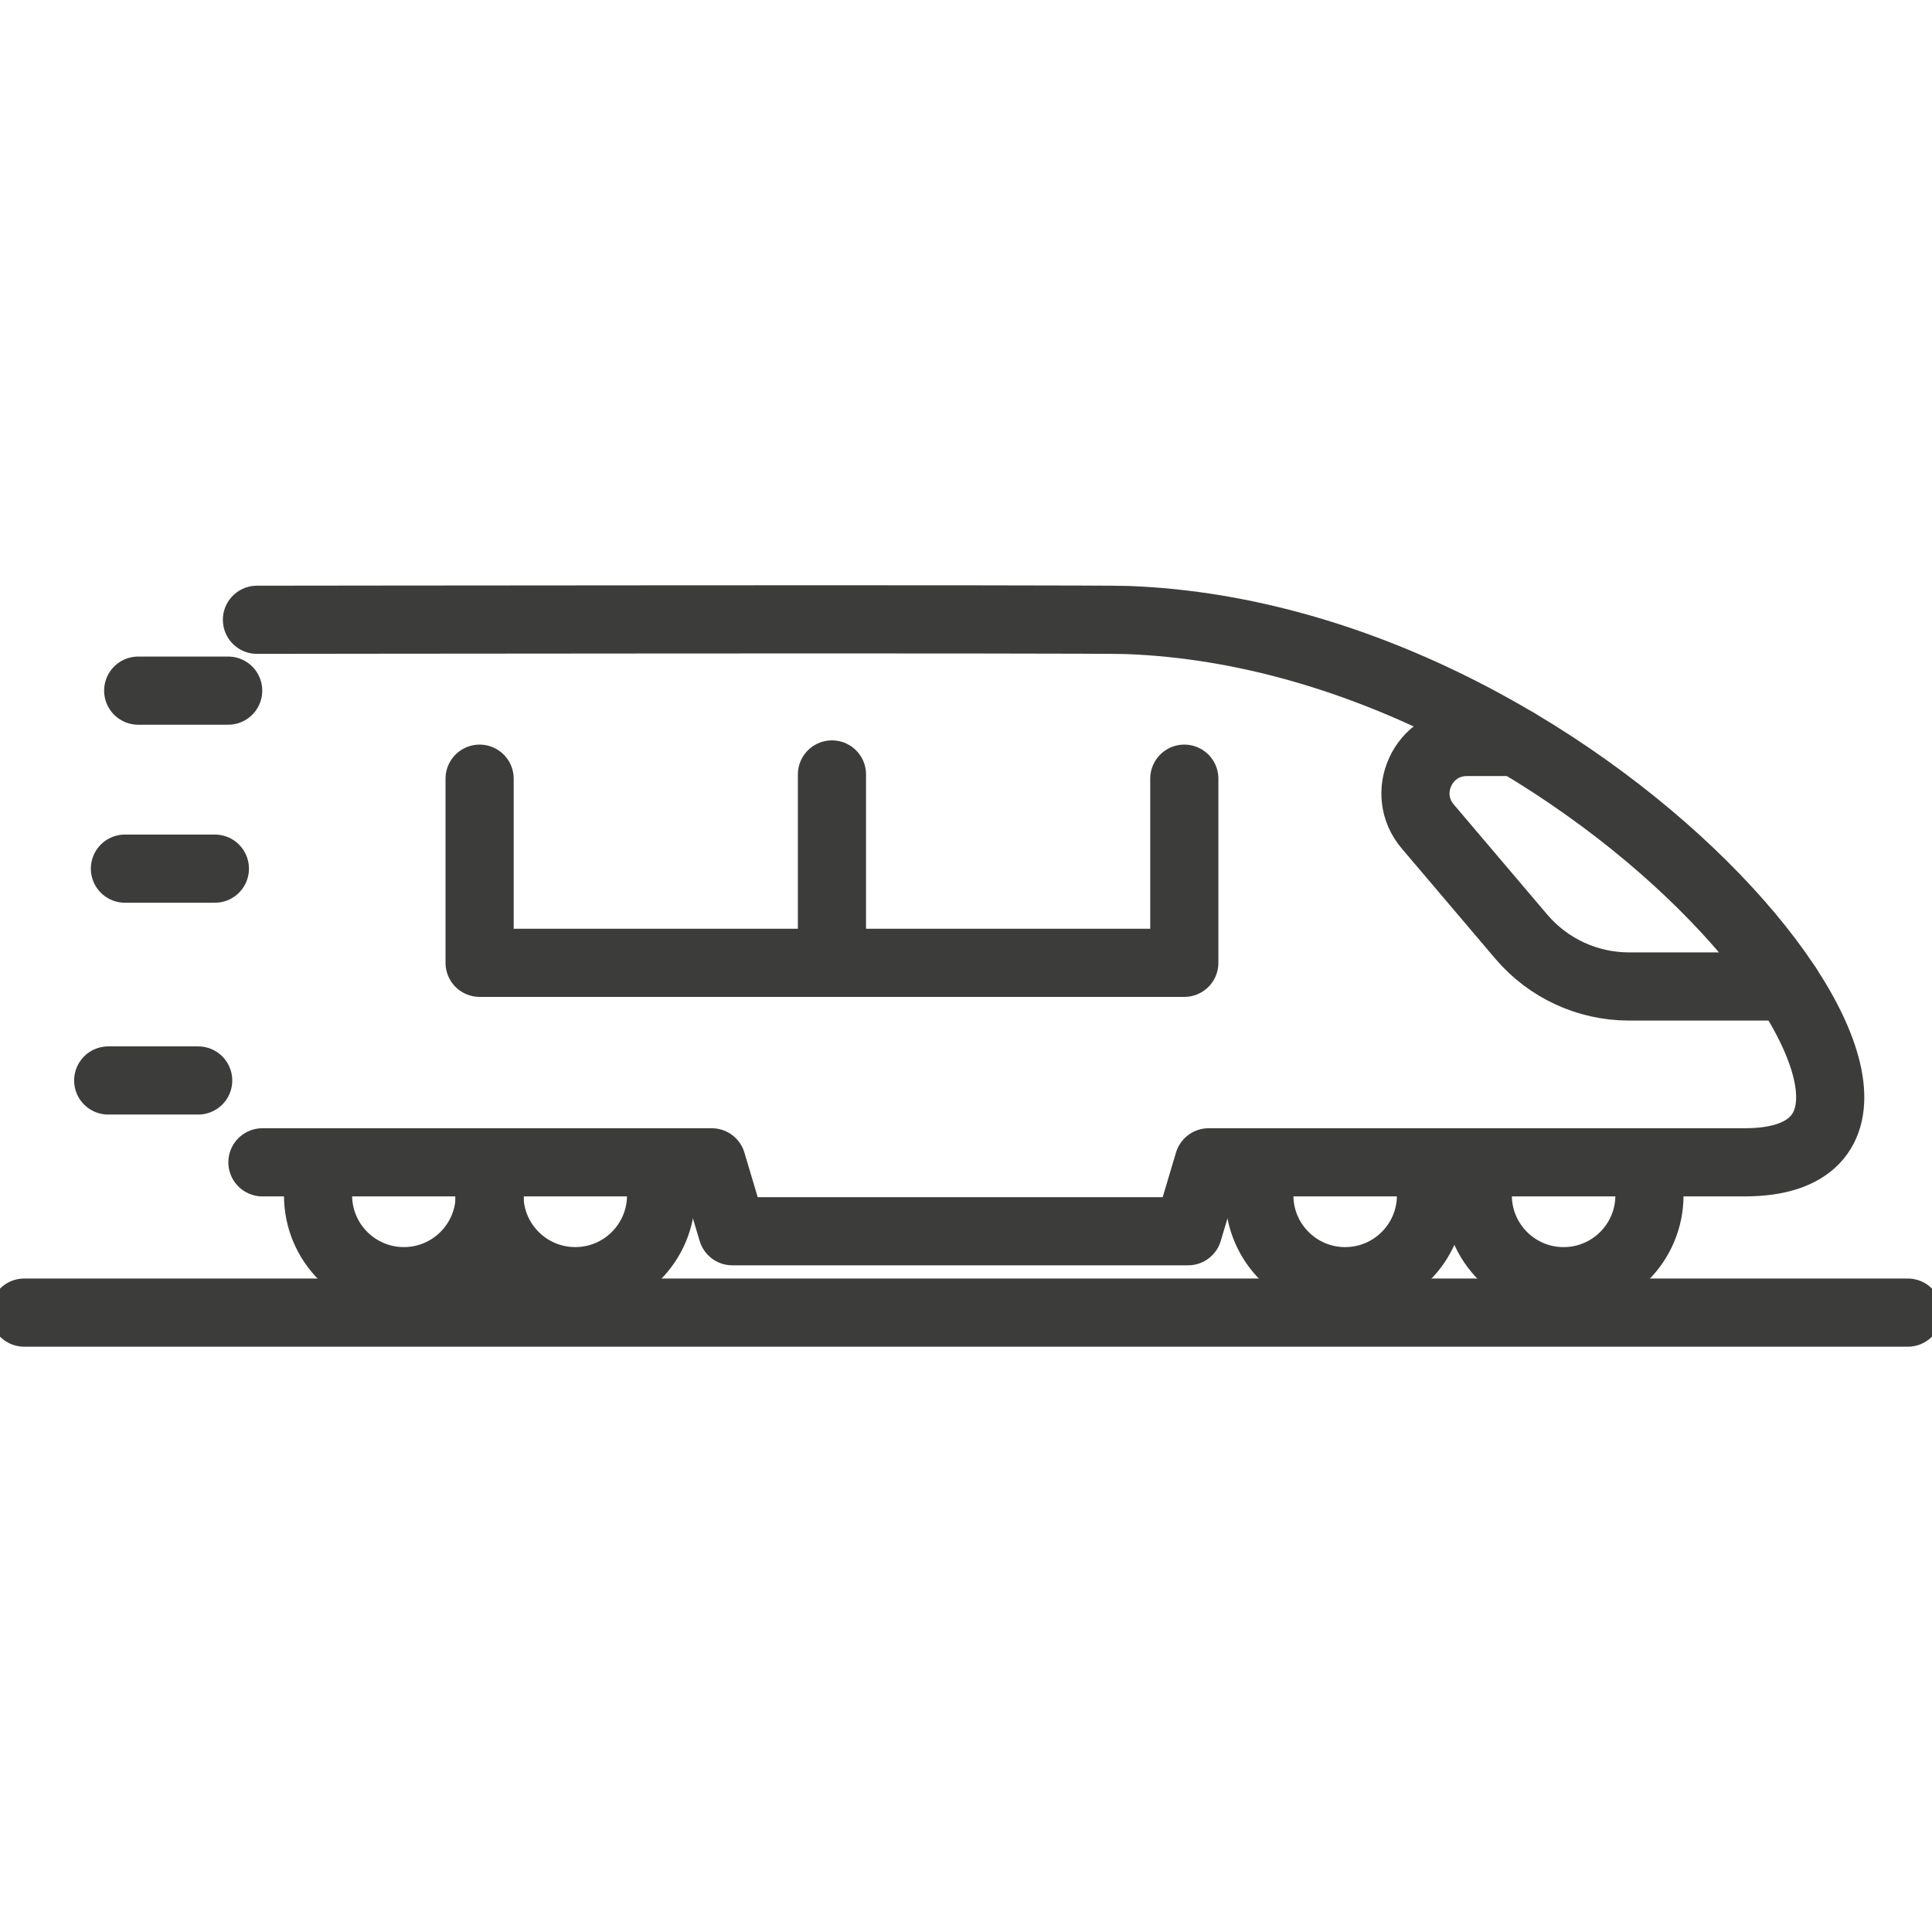 <?xml version="1.0" encoding="UTF-8"?>
<svg id="Calque_1" data-name="Calque 1" xmlns="http://www.w3.org/2000/svg" viewBox="0 0 99.213 99.213">
  <g>
    <path d="M76.249,59.689c-.224.522-.362,1.089-.362,1.695,0,2.434,1.974,4.408,4.408,4.408s4.408-1.973,4.408-4.408c0-.605-.138-1.173-.362-1.695" style="fill: none; stroke: #3c3c3b; stroke-linecap: round; stroke-linejoin: round; stroke-width: 3.5px;"/>
    <path d="M65.031,59.689c-.224.522-.362,1.089-.362,1.695,0,2.434,1.974,4.408,4.408,4.408s4.408-1.973,4.408-4.408c0-.605-.138-1.173-.362-1.695" style="fill: none; stroke: #3c3c3b; stroke-linecap: round; stroke-linejoin: round; stroke-width: 3.5px;"/>
    <path d="M25.495,59.688c-.224.522-.362,1.089-.362,1.695,0,2.434,1.973,4.408,4.408,4.408s4.408-1.973,4.408-4.408c0-.605-.138-1.173-.362-1.695" style="fill: none; stroke: #3c3c3b; stroke-linecap: round; stroke-linejoin: round; stroke-width: 3.5px;"/>
    <path d="M16.694,59.688c-.224.522-.362,1.089-.362,1.695,0,2.434,1.973,4.408,4.408,4.408s4.408-1.973,4.408-4.408c0-.605-.138-1.173-.362-1.695" style="fill: none; stroke: #3c3c3b; stroke-linecap: round; stroke-linejoin: round; stroke-width: 3.5px;"/>
    <path d="M13.476,59.688h23.074l1.056,3.539h23.405s1.056-3.539,1.056-3.539h27.531c13.825,0-7.288-26.945-31.71-27.849-1.835-.068-44.693-.012-44.693-.012" style="fill: none; stroke: #3c3c3b; stroke-linecap: round; stroke-linejoin: round; stroke-width: 3.5px;"/>
    <polyline points="24.629 39.987 24.629 49.443 60.817 49.443 60.817 39.987" style="fill: none; stroke: #3c3c3b; stroke-linecap: round; stroke-linejoin: round; stroke-width: 3.5px;"/>
    <path d="M77.861,38.103h-2.535c-2.244,0-3.46,2.627-2.008,4.338l4.804,5.658c1.378,1.623,3.4,2.559,5.529,2.559h8.135" style="fill: none; stroke: #3c3c3b; stroke-linecap: round; stroke-linejoin: round; stroke-width: 3.5px;"/>
    <line x1="11.717" y1="35.466" x2="7.097" y2="35.466" style="fill: none; stroke: #3c3c3b; stroke-linecap: round; stroke-linejoin: round; stroke-width: 3.5px;"/>
    <line x1="11.034" y1="44.607" x2="6.415" y2="44.607" style="fill: none; stroke: #3c3c3b; stroke-linecap: round; stroke-linejoin: round; stroke-width: 3.5px;"/>
    <line x1="10.177" y1="55.485" x2="5.557" y2="55.485" style="fill: none; stroke: #3c3c3b; stroke-linecap: round; stroke-linejoin: round; stroke-width: 3.5px;"/>
    <line x1="42.723" y1="49.443" x2="42.723" y2="39.77" style="fill: none; stroke: #3c3c3b; stroke-linecap: round; stroke-linejoin: round; stroke-width: 3.5px;"/>
  </g>
  <line x1="1.242" y1="67.406" x2="97.971" y2="67.406" style="fill: none; stroke: #3c3c3b; stroke-linecap: round; stroke-linejoin: round; stroke-width: 3.5px;"/>
</svg>